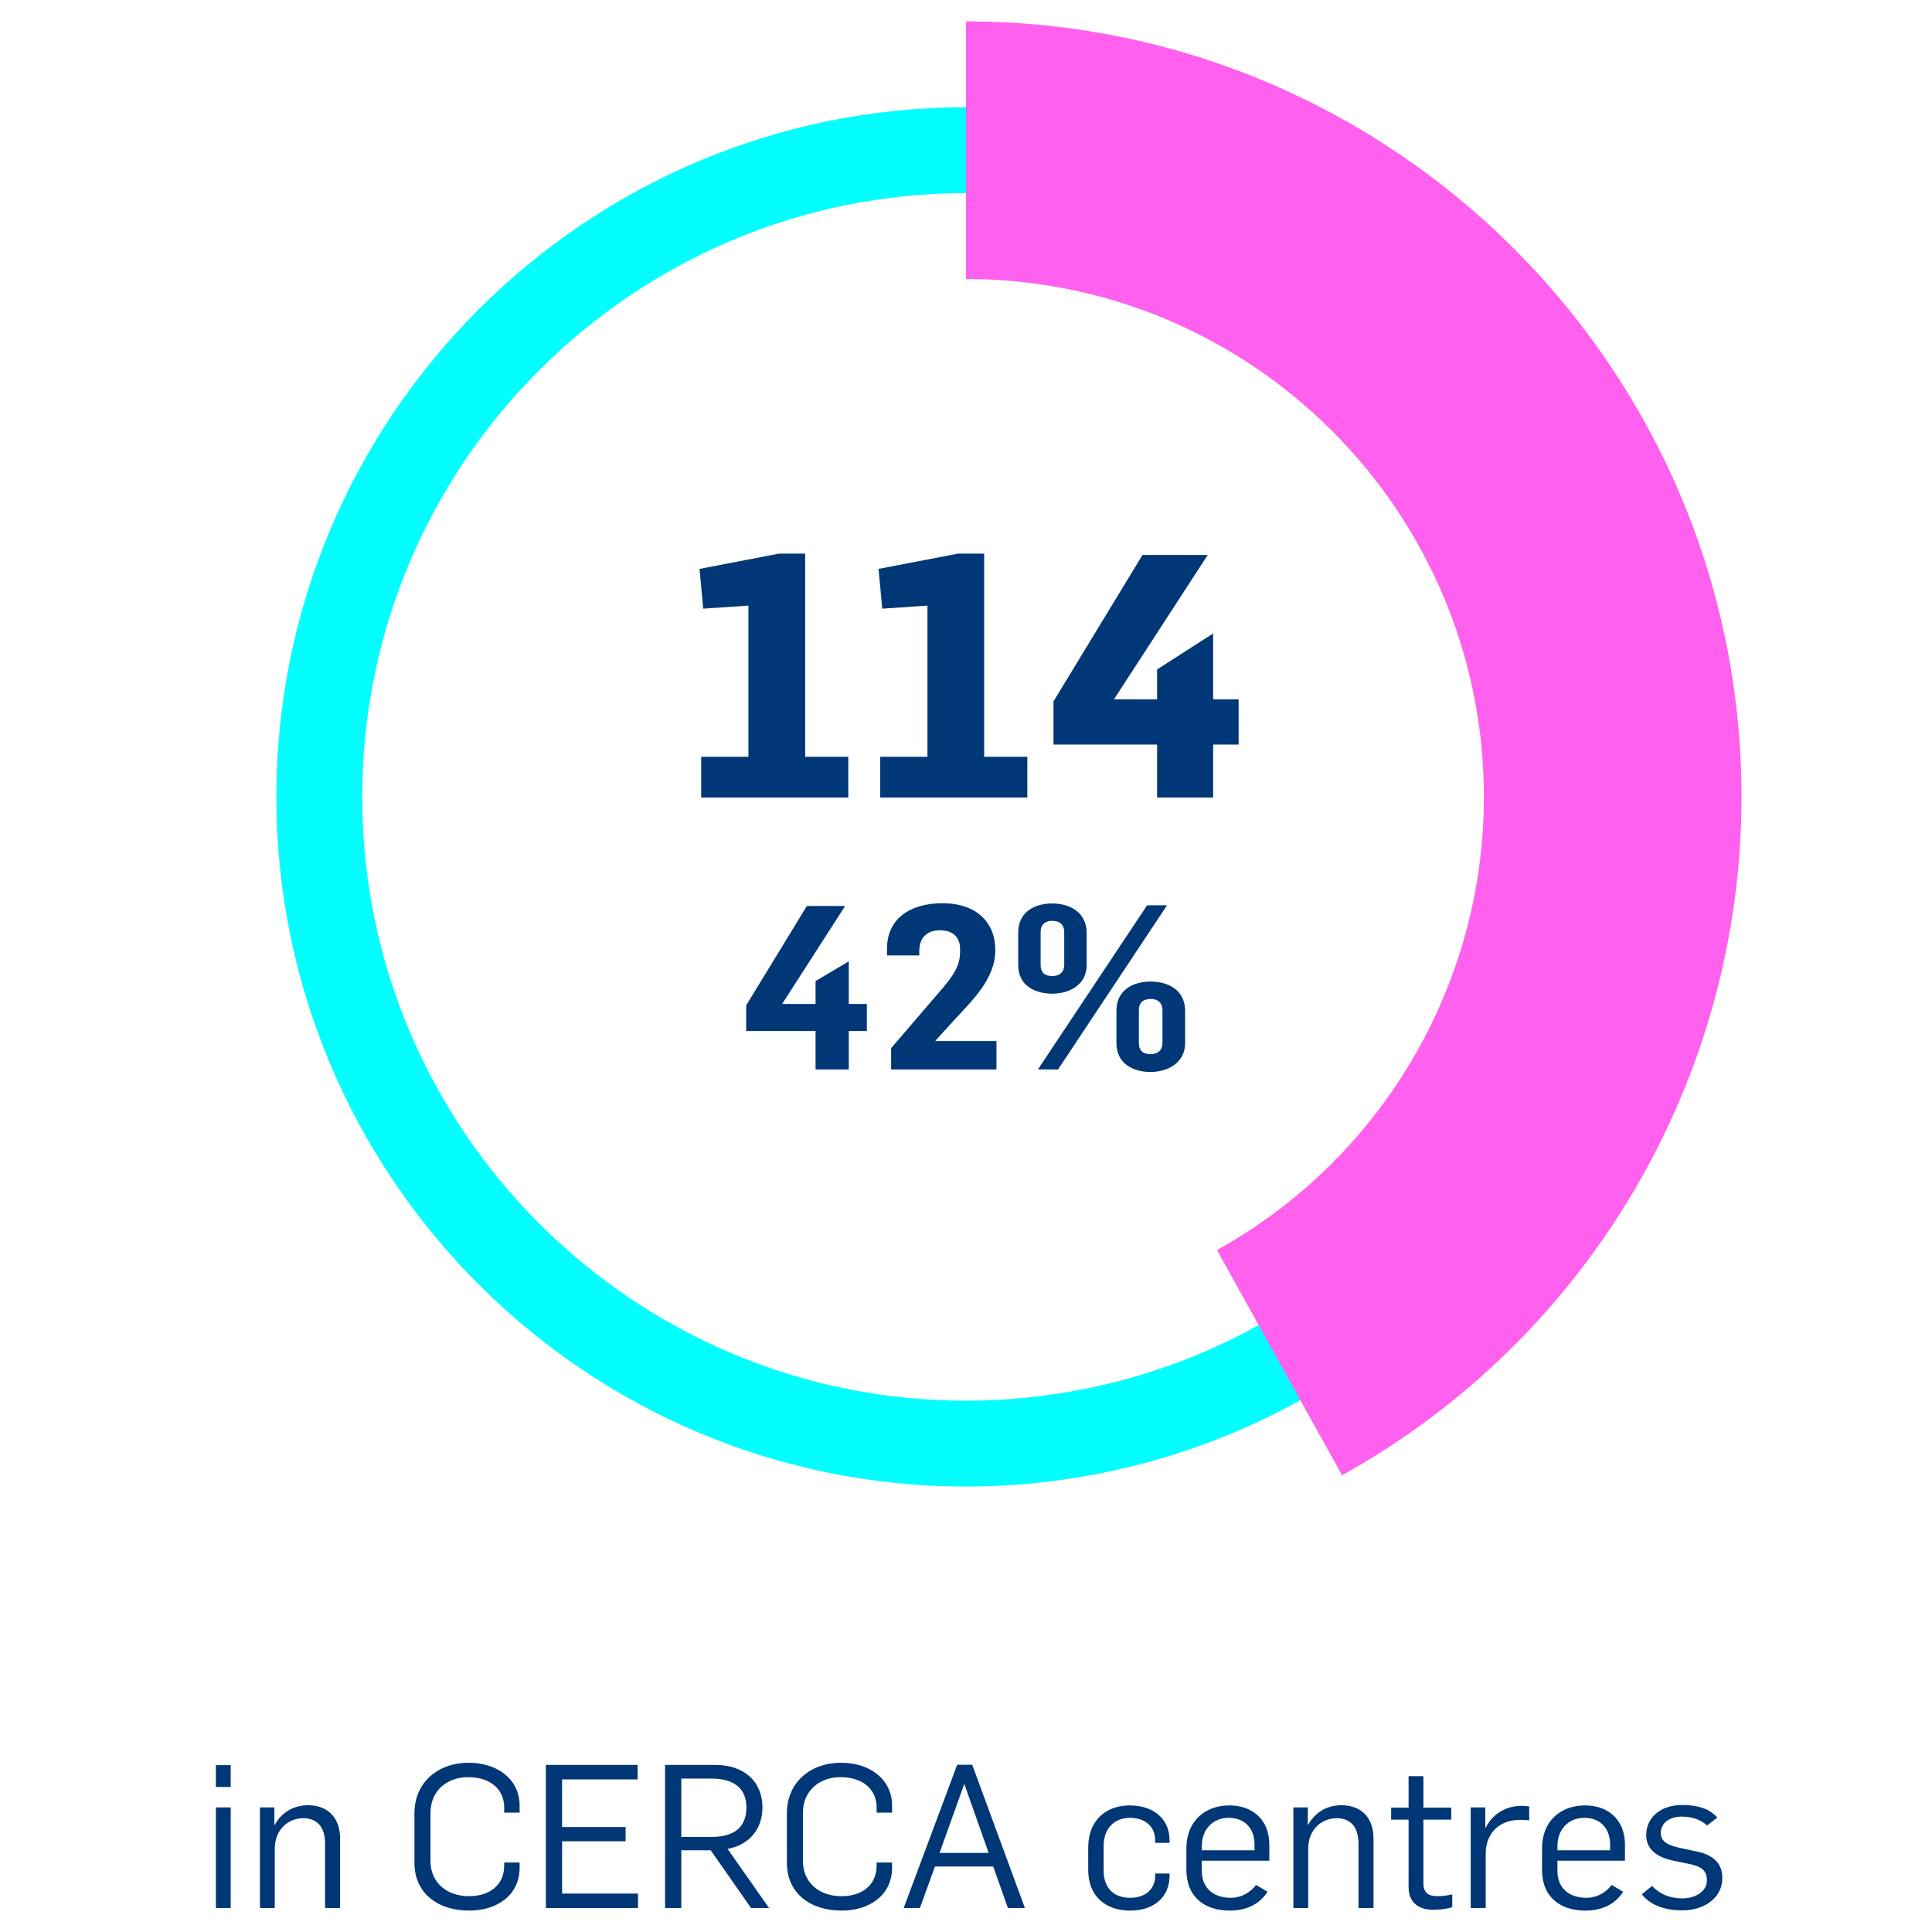 <?xml version="1.0" encoding="UTF-8"?> <svg xmlns="http://www.w3.org/2000/svg" xmlns:xlink="http://www.w3.org/1999/xlink" version="1.1" id="Layer_1" x="0px" y="0px" width="270px" height="270px" viewBox="0 0 270 270" xml:space="preserve"> <g> <g> <g> <g opacity="0"> <g> <path fill="#02FEFF" d="M135,219.747c-59.76,0-108.378-48.618-108.378-108.378 C26.622,51.609,75.24,2.99,135,2.99s108.378,48.619,108.378,108.379 c0,39.353-21.391,75.678-55.823,94.801C171.562,215.052,153.389,219.747,135,219.747z M135,38.99c-39.909,0-72.378,32.469-72.378,72.379 c0,39.909,32.469,72.378,72.378,72.378c12.287,0,24.417-3.129,35.076-9.049 c23.009-12.778,37.302-37.044,37.302-63.329 C207.378,71.459,174.909,38.99,135,38.99z"></path> </g> </g> <path fill="#02FEFF" d="M135,207.747c-53.144,0-96.378-43.235-96.378-96.378 c0-53.144,43.234-96.379,96.378-96.379c53.143,0,96.378,43.235,96.378,96.379 c0,34.997-19.024,67.302-49.649,84.31C167.514,203.574,151.355,207.747,135,207.747z M135,26.99c-46.526,0-84.378,37.852-84.378,84.379 c0,46.526,37.852,84.378,84.378,84.378c14.321,0,28.465-3.651,40.902-10.559 c26.816-14.893,43.476-43.179,43.476-73.819 C219.378,64.842,181.526,26.99,135,26.99z"></path> </g> <path fill="#003777" d="M161.705,111.457h7.833v-7.406h3.562v-6.314h-3.562v-9.211 l-7.833,5.032v4.179h-6.029l13.104-20.178h-9.116l-12.438,20.462v6.03h14.48 V111.457z M123.013,111.457h20.557v-5.697h-6.029v-28.391h-3.655l-11.11,2.136 l0.523,5.555l6.313-0.427v21.127h-6.599V111.457z M97.992,111.457h20.558v-5.697 h-6.029v-28.391h-3.656l-11.108,2.136l0.521,5.555l6.314-0.427v21.127h-6.6 V111.457z"></path> <g> <path fill="#003777" d="M145.047,149.46h2.816l15.232-22.944h-2.784L145.047,149.46z M160.791,147.315c-1.184,0-1.632-0.64-1.632-1.504v-4.704 c0-0.863,0.512-1.504,1.664-1.504c1.12,0,1.632,0.704,1.632,1.504v4.641 C162.455,146.612,161.976,147.315,160.791,147.315 M160.791,149.812 c2.305,0,4.832-1.216,4.832-4.031v-4.48c0-3.008-2.432-4.128-4.832-4.128 c-2.399,0-4.768,1.152-4.768,4.096v4.513 C156.023,148.691,158.423,149.812,160.791,149.812 M147.063,136.404 c-1.185,0-1.632-0.641-1.632-1.536v-4.672c0-0.832,0.479-1.505,1.632-1.505 c1.151,0,1.664,0.673,1.664,1.505v4.672 C148.728,135.668,148.247,136.404,147.063,136.404 M147.063,138.868 c2.304,0,4.8-1.185,4.8-4v-4.448c0-3.008-2.432-4.16-4.832-4.16 s-4.736,1.152-4.736,4.096v4.513C142.295,137.78,144.695,138.868,147.063,138.868 M124.536,149.46h14.72v-3.968h-8.512v-0.064l2.561-2.815 c2.56-2.816,5.792-5.761,5.792-9.856c0-3.776-2.561-6.528-7.393-6.528 c-4.479,0-7.744,2.145-7.744,6.336v0.96h4.513v-0.64 c0-1.696,0.96-2.88,2.88-2.88c1.983,0,2.815,1.152,2.815,2.56v0.576 c0,1.824-1.023,3.296-2.464,4.992l-7.168,8.352V149.46z M113.977,149.46h4.64 v-5.376h2.528v-3.776h-2.528v-5.952l-4.64,2.752v3.2h-4.672l8.8-13.695 h-5.345L104.28,140.5v3.584h9.696V149.46z"></path> <path fill="#003777" d="M235.155,266.981c2.716,0,5.544-1.512,5.544-4.563 c0-2.072-1.372-3.192-3.444-3.641l-2.1-0.447 c-1.904-0.393-3.053-0.84-3.053-2.185c0-1.344,1.177-2.268,2.885-2.268 c1.596,0,2.688,0.448,3.584,1.231l1.428-1.092 c-1.092-1.26-2.772-1.764-4.9-1.764c-3.052,0-5.04,1.764-5.04,4.2 c0,2.016,1.513,3.136,3.948,3.611l1.624,0.336 c1.932,0.364,2.912,0.812,2.912,2.381c0,1.651-1.736,2.52-3.416,2.52 c-1.792,0-3.136-0.588-4.256-1.736l-1.429,1.177 C230.759,266.366,232.858,266.981,235.155,266.981 M217.655,258.582v-0.616 c0-2.24,1.483-3.92,3.752-3.92c2.352,0,3.611,1.596,3.611,3.724v0.812H217.655z M221.547,267.01c2.016,0,4.032-0.672,5.292-2.632l-1.596-0.952 c-0.756,0.952-1.933,1.792-3.557,1.792c-2.464,0-4.031-1.428-4.031-3.724v-1.456 h9.436v-2.212c0-3.641-2.464-5.517-5.572-5.517c-3.388,0-6.02,2.156-6.02,6.021 v2.968C215.499,265.162,218.103,267.01,221.547,267.01 M205.531,266.646h2.1v-7.672 c0.056-3.023,2.128-4.647,4.788-4.647c0.364,0,0.812,0,1.288,0.084v-1.96 c-0.309-0.057-0.672-0.084-1.036-0.084c-1.82,0-3.92,0.812-5.04,3.052h-0.056 v-2.828H205.531V266.646z M200.351,266.897c0.588,0,1.736-0.084,2.604-0.363v-1.792 c-0.672,0.14-1.316,0.252-2.044,0.252c-1.261,0-1.988-0.42-1.988-1.82v-8.876 h3.892v-1.68h-3.892v-4.396h-2.072v4.396h-2.436v1.68h2.436v9.408 C196.851,266.113,198.503,266.897,200.351,266.897 M180.752,266.646h2.072v-8.288 c0-2.659,1.848-4.256,3.976-4.256c1.876,0,3.052,1.12,3.052,3.612v8.932h2.101 v-9.716c0-2.688-1.513-4.647-4.509-4.647c-1.876,0-3.64,0.924-4.619,2.743h-0.057 v-2.436h-2.016V266.646z M167.956,258.582v-0.616c0-2.24,1.483-3.92,3.752-3.92 c2.352,0,3.612,1.596,3.612,3.724v0.812H167.956z M171.848,267.01 c2.017,0,4.032-0.672,5.292-2.632l-1.596-0.952 c-0.756,0.952-1.932,1.792-3.556,1.792c-2.465,0-4.032-1.428-4.032-3.724 v-1.456h9.436v-2.212c0-3.641-2.464-5.517-5.571-5.517 c-3.389,0-6.021,2.156-6.021,6.021v2.968 C165.8,265.162,168.404,267.01,171.848,267.01 M157.96,267.01 c3.248,0,5.488-1.848,5.488-4.872v-0.308h-2.017v0.392 c0,1.568-1.147,2.996-3.472,2.996c-2.521,0-3.725-1.568-3.725-3.836v-3.388 c0-2.353,1.372-3.948,3.696-3.948s3.5,1.456,3.5,3.023v0.477h2.017v-0.364 c0-3.052-2.324-4.872-5.544-4.872c-3.416,0-5.824,2.156-5.824,5.88v3.137 C152.08,264.966,154.46,267.01,157.96,267.01 M131.304,258.945l3.444-9.604 h0.027l3.389,9.604H131.304z M126.292,266.646h2.268l2.101-5.796h8.147 l2.044,5.796h2.38l-7.363-20.02h-2.101L126.292,266.646z M117.612,267.01 c3.976,0,7.056-2.212,7.056-5.992v-0.728h-2.156v0.42 c0,2.688-1.988,4.284-4.899,4.284c-3.137,0-5.404-1.904-5.404-4.929v-6.691 c0-3.164,2.352-5.013,5.264-5.013c2.94,0,5.04,1.568,5.04,4.257v0.699h2.156 v-0.979c0-3.696-3.136-5.992-7.112-5.992c-4.368,0-7.588,2.8-7.588,7.056 v6.916C109.968,264.686,113.355,267.01,117.612,267.01 M95.212,256.706v-8.148 h4.256c2.94,0,4.844,1.26,4.844,4.032c0,2.8-1.764,4.116-4.788,4.116H95.212z M92.943,266.646h2.269v-8.063h4.116l5.628,8.063h2.52l-5.796-8.26 c3.304-0.616,4.872-3.052,4.872-5.768c0-3.78-2.716-5.965-6.524-5.965h-7.084 V266.646z M76.285,266.646h12.88v-2.016H78.553v-7.309h8.876v-1.987h-8.876v-6.664 h10.556v-2.017H76.285V266.646z M65.561,267.01c3.977,0,7.057-2.212,7.057-5.992 v-0.728h-2.156v0.42c0,2.688-1.988,4.284-4.9,4.284 c-3.136,0-5.403-1.904-5.403-4.929v-6.691c0-3.164,2.352-5.013,5.264-5.013 c2.939,0,5.04,1.568,5.04,4.257v0.699h2.156v-0.979 c0-3.696-3.137-5.992-7.112-5.992c-4.368,0-7.588,2.8-7.588,7.056v6.916 C57.917,264.686,61.305,267.01,65.561,267.01 M36.329,266.646h2.071v-8.288 c0-2.659,1.849-4.256,3.977-4.256c1.876,0,3.052,1.12,3.052,3.612v8.932h2.101 v-9.716c0-2.688-1.513-4.647-4.509-4.647c-1.876,0-3.64,0.924-4.62,2.743h-0.056 v-2.436h-2.016V266.646z M30.17,249.733h2.072v-3.052h-2.072V249.733z M30.17,266.646h2.072v-14.056h-2.072V266.646z"></path> <path fill="#FF60ED" d="M187.556,206.17l-17.479-31.473 c23.008-12.778,37.301-37.043,37.301-63.328c0-39.91-32.469-72.379-72.378-72.379v-36 c59.76,0,108.378,48.619,108.378,108.379 C243.378,150.722,221.988,187.047,187.556,206.17z"></path> </g> </g> </g> </svg> 